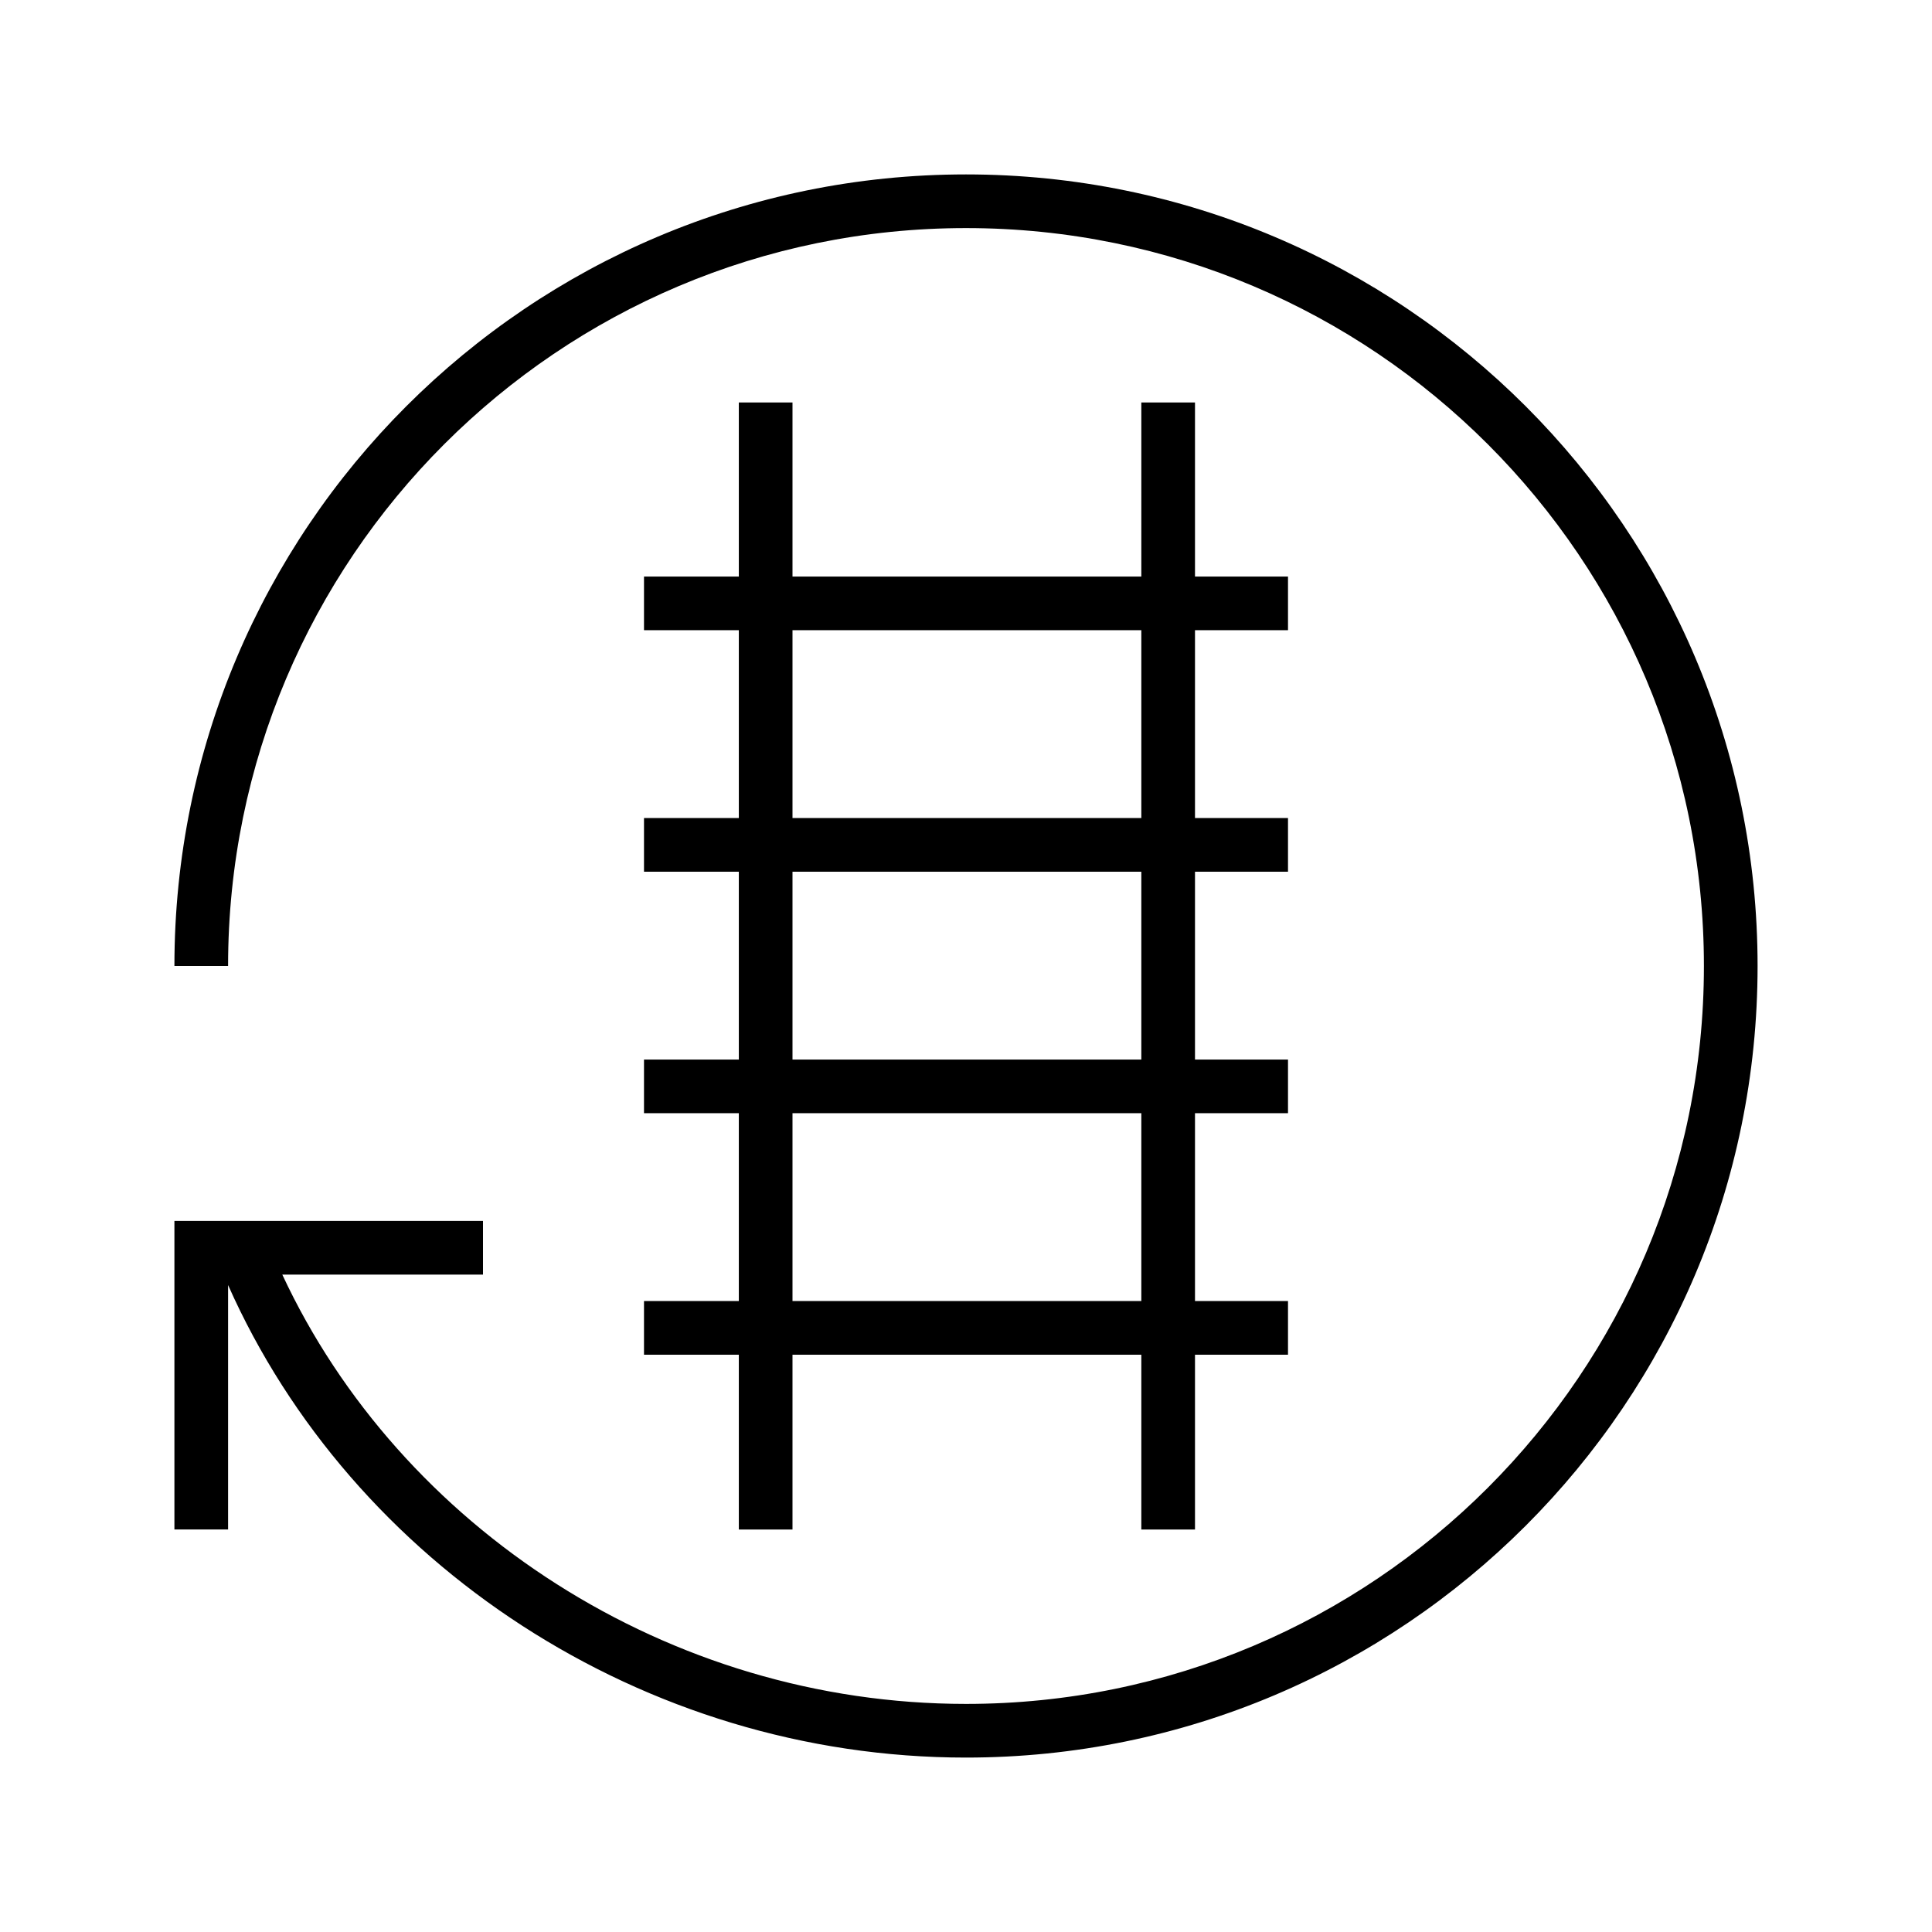 <svg xmlns="http://www.w3.org/2000/svg" width="36" height="36" fill="none" viewBox="0 0 36 36"><path fill="#000" fill-rule="evenodd" d="M18 3.25C9.854 3.25 3.25 9.854 3.25 18h1c0-7.594 6.156-13.75 13.75-13.75S31.75 10.406 31.75 18 25.594 31.75 18 31.75c-5.547 0-10.544-3.287-12.74-8H9v-1H3.25v5.75h1v-4.555c2.305 5.19 7.73 8.805 13.75 8.805 8.146 0 14.75-6.604 14.75-14.75S26.146 3.25 18 3.25M13.767 7.5h1v3.243h6.5V7.5h1v3.243H24v1h-1.733v3.5H24v1h-1.733v3.5H24v1h-1.733v3.5H24v1h-1.733V28.5h-1v-3.257h-6.5V28.5h-1v-3.257H12v-1h1.767v-3.5H12v-1h1.767v-3.5H12v-1h1.767v-3.5H12v-1h1.767zm1 16.743h6.5v-3.5h-6.5zm6.5-8v3.5h-6.5v-3.5zm-6.5-1h6.5v-3.5h-6.5z" clip-rule="evenodd"/></svg>